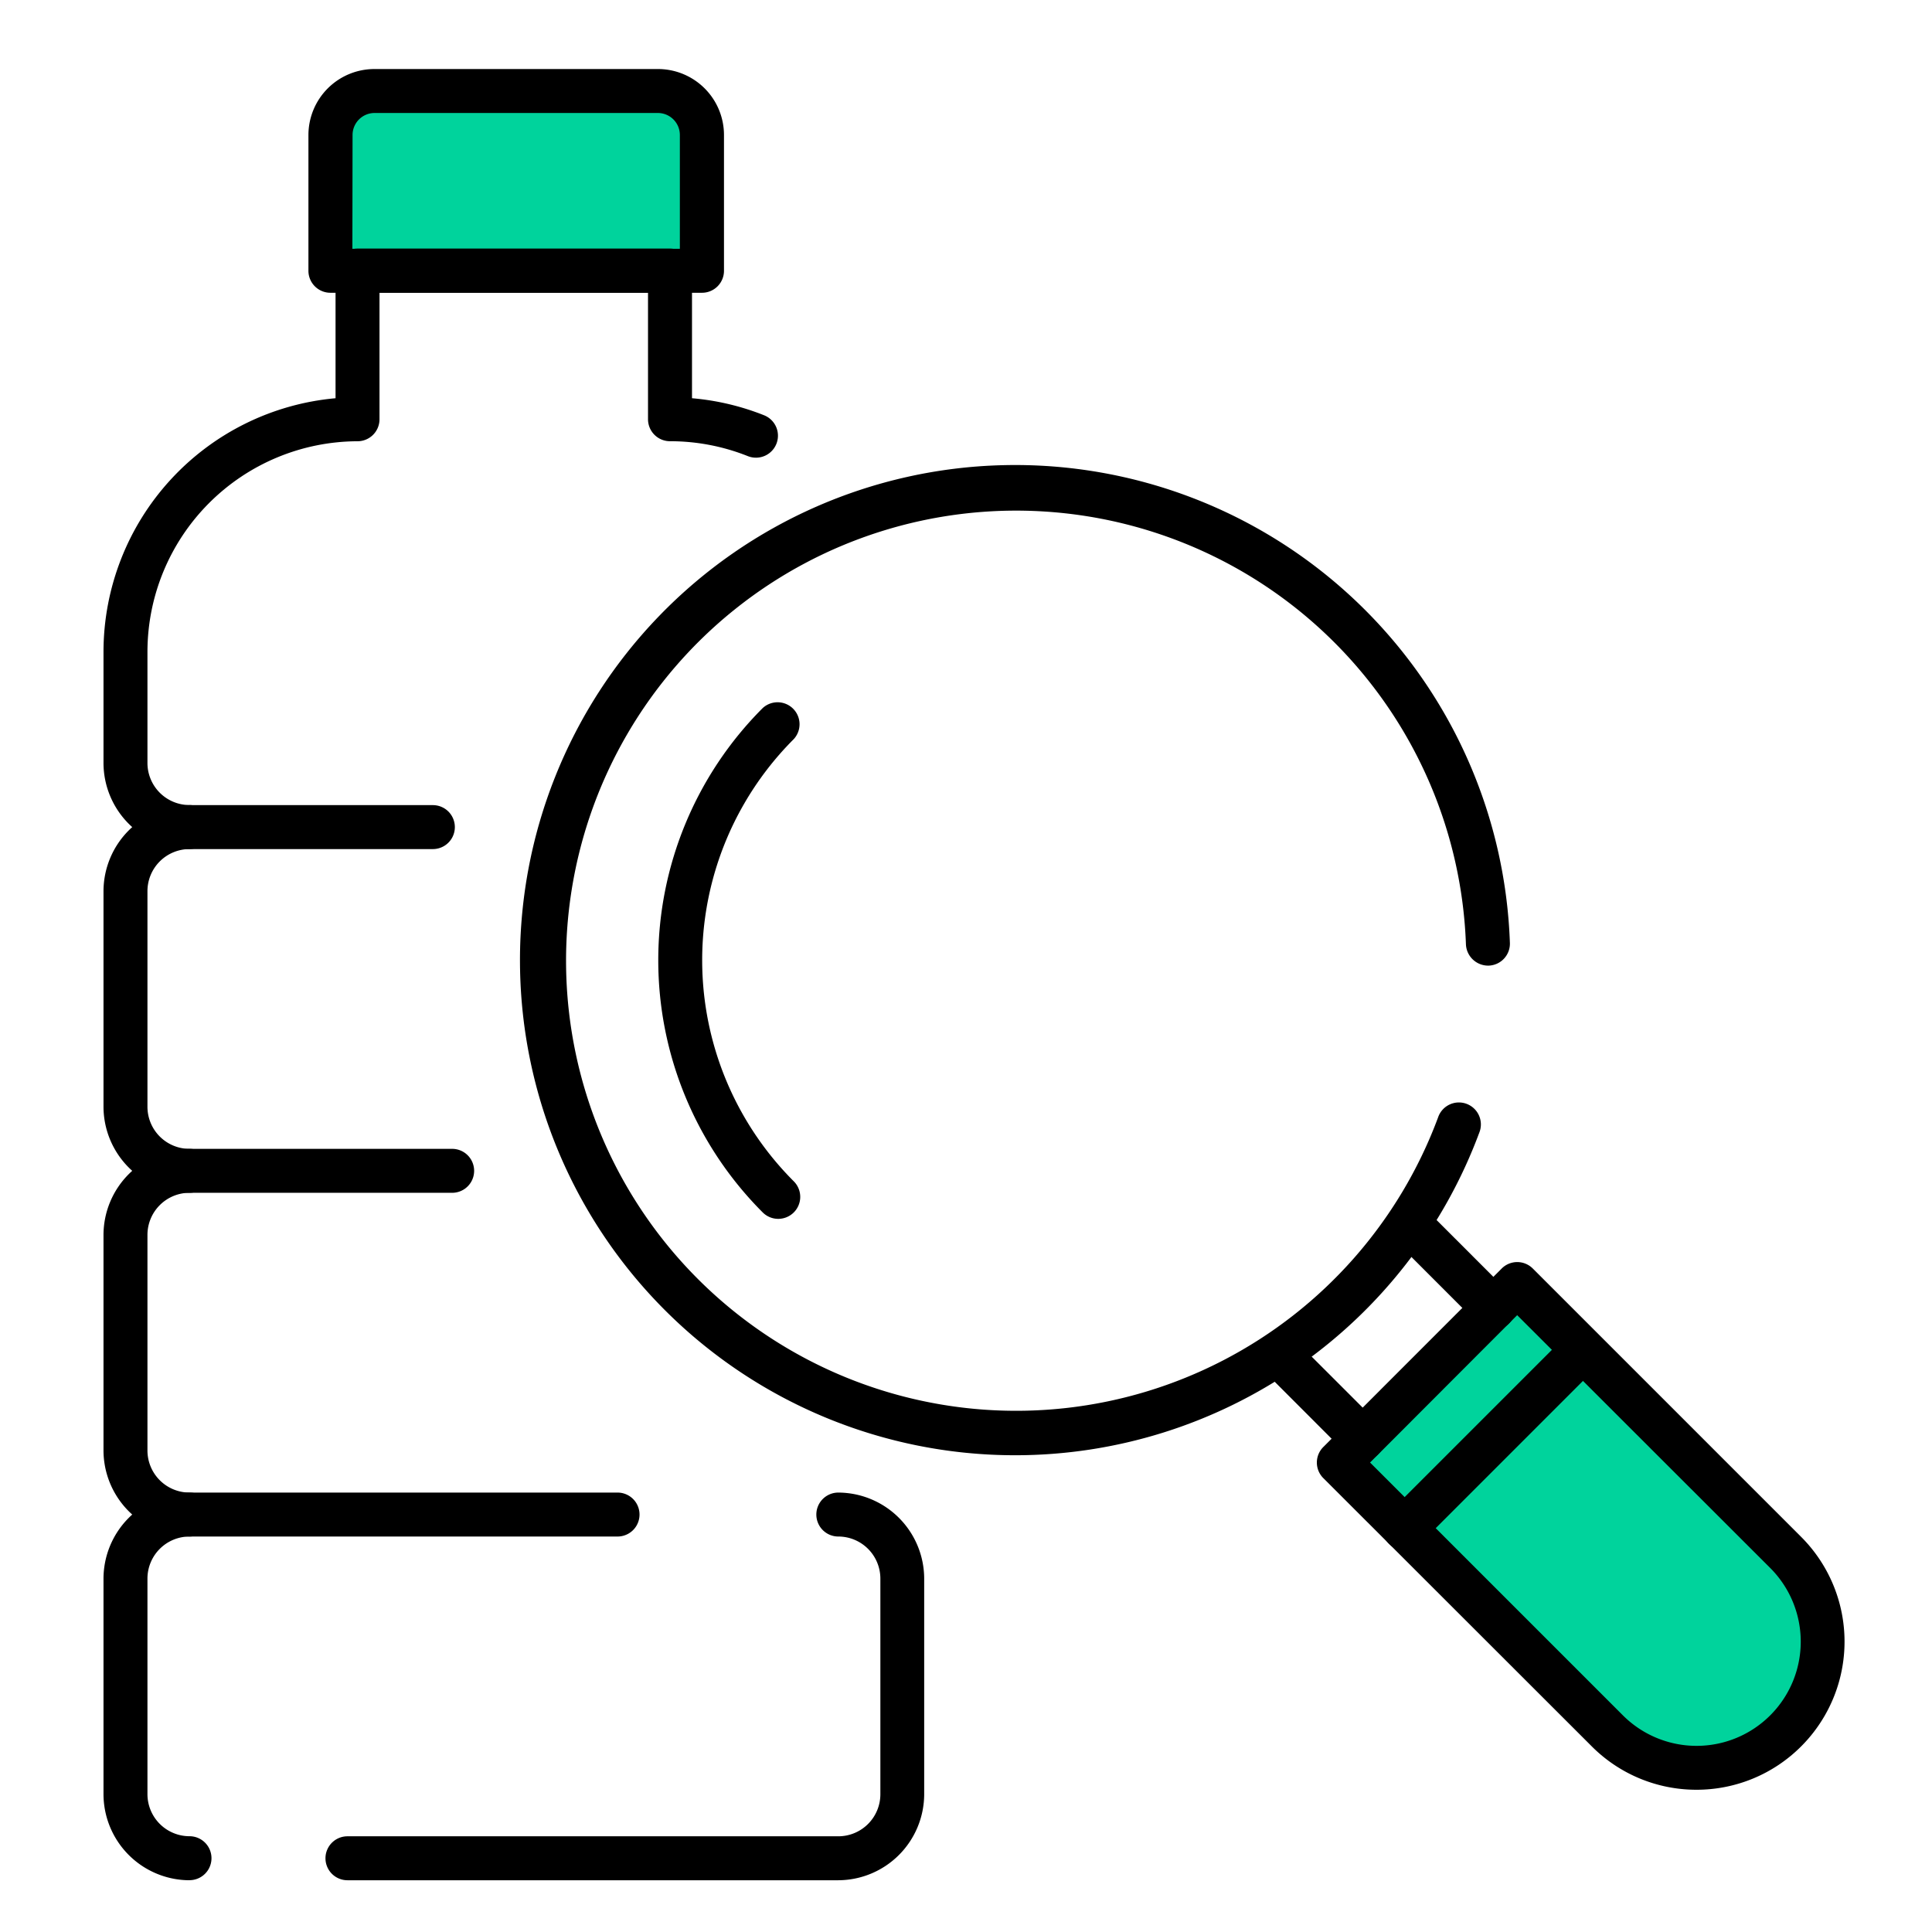 <svg xmlns="http://www.w3.org/2000/svg" xmlns:xlink="http://www.w3.org/1999/xlink" width="56" height="56" viewBox="0 0 56 56">
  <defs>
    <clipPath id="clip-path">
      <rect id="사각형_2987" data-name="사각형 2987" width="50.466" height="52.5" fill="none"/>
    </clipPath>
  </defs>
  <g id="그룹_3412" data-name="그룹 3412" transform="translate(-956 -320)">
    <g id="사각형_6753" data-name="사각형 6753" transform="translate(956 320)" fill="#fff" stroke="#707070" stroke-width="1" opacity="0">
      <rect width="56" height="56" stroke="none"/>
      <rect x="0.5" y="0.5" width="55" height="55" fill="none"/>
    </g>
    <g id="그룹_1443" data-name="그룹 1443" transform="translate(959 322)">
      <g id="그룹_1442" data-name="그룹 1442" transform="translate(0)" clip-path="url(#clip-path)">
        <path id="패스_1977" data-name="패스 1977" d="M24.977,1.5H16.759a1.274,1.274,0,0,0-1.274,1.274V6.712H26.251V2.774A1.274,1.274,0,0,0,24.977,1.5" transform="translate(-8.907 -0.863)" fill="#00d39c"/>
        <path id="패스_1978" data-name="패스 1978" d="M97.4,95.865h0a3.657,3.657,0,0,1-5.172,0l-7.779-7.779,5.172-5.172L97.4,90.693a3.657,3.657,0,0,1,0,5.172" transform="translate(-48.578 -47.694)" fill="#00d39c"/>
        <path id="패스_1979" data-name="패스 1979" d="M2.493,61.468A2.5,2.5,0,0,1,0,58.975V52.724a2.5,2.5,0,0,1,2.493-2.493H9.547a.637.637,0,1,1,0,1.274H2.493a1.22,1.22,0,0,0-1.219,1.219v6.251a1.22,1.22,0,0,0,1.219,1.219.637.637,0,1,1,0,1.274" transform="translate(0 -28.894)"/>
        <path id="패스_1980" data-name="패스 1980" d="M2.493,84.922A2.5,2.5,0,0,1,0,82.429V76.178a2.5,2.5,0,0,1,2.493-2.493h7.613a.637.637,0,1,1,0,1.274H2.493a1.22,1.22,0,0,0-1.219,1.219v6.251a1.22,1.22,0,0,0,1.219,1.219.637.637,0,1,1,0,1.274" transform="translate(0 -42.385)"/>
        <path id="패스_1981" data-name="패스 1981" d="M2.493,108.376A2.5,2.5,0,0,1,0,105.883V99.632a2.5,2.5,0,0,1,2.493-2.493H14.9a.637.637,0,1,1,0,1.274H2.493a1.22,1.22,0,0,0-1.219,1.219v6.251A1.22,1.22,0,0,0,2.493,107.1a.637.637,0,1,1,0,1.274" transform="translate(0 -55.876)"/>
        <path id="패스_1982" data-name="패스 1982" d="M30.011,108.376H15.783a.637.637,0,1,1,0-1.274H30.011a1.22,1.22,0,0,0,1.219-1.219V99.632a1.22,1.22,0,0,0-1.219-1.219.637.637,0,1,1,0-1.274A2.5,2.5,0,0,1,32.5,99.632v6.251a2.5,2.5,0,0,1-2.493,2.493" transform="translate(-8.712 -55.876)"/>
        <path id="패스_1983" data-name="패스 1983" d="M25.387,6.485H14.621a.637.637,0,0,1-.637-.637V1.911A1.914,1.914,0,0,1,15.9,0h8.217a1.914,1.914,0,0,1,1.912,1.912V5.848a.637.637,0,0,1-.637.637M15.258,5.211H24.75v-3.3a.638.638,0,0,0-.637-.637H15.9a.638.638,0,0,0-.637.637Z" transform="translate(-8.044 0.001)"/>
        <path id="패스_1984" data-name="패스 1984" d="M2.493,29.668A2.5,2.5,0,0,1,0,27.175V23.949A7.386,7.386,0,0,1,6.726,16.6v-3.7a.637.637,0,0,1,.637-.637h9.058a.637.637,0,0,1,.637.637v3.7a7.332,7.332,0,0,1,2.09.494.637.637,0,1,1-.472,1.184,6.078,6.078,0,0,0-2.256-.432.637.637,0,0,1-.637-.637v-3.67H8v3.671a.637.637,0,0,1-.636.637,6.108,6.108,0,0,0-6.09,6.1v3.226a1.22,1.22,0,0,0,1.219,1.219.637.637,0,1,1,0,1.274" transform="translate(0 -7.057)"/>
        <path id="패스_1985" data-name="패스 1985" d="M42.76,55.731A14.351,14.351,0,1,1,57.108,40.88a.637.637,0,0,1-.615.659.645.645,0,0,1-.659-.614,13.046,13.046,0,1,0-.807,5.012.637.637,0,1,1,1.194.443A14.352,14.352,0,0,1,42.76,55.731" transform="translate(-16.343 -15.55)"/>
        <path id="패스_1986" data-name="패스 1986" d="M41.334,58.158a.635.635,0,0,1-.451-.186,10.338,10.338,0,0,1,0-14.62.637.637,0,0,1,.9.9,9.063,9.063,0,0,0,0,12.818.637.637,0,0,1-.451,1.088" transform="translate(-21.775 -24.829)"/>
        <path id="패스_1987" data-name="패스 1987" d="M93.8,96.709a4.28,4.28,0,0,1-3.036-1.256L82.98,87.675a.637.637,0,0,1,0-.9L88.152,81.6a.637.637,0,0,1,.9,0l7.779,7.779a4.294,4.294,0,0,1,0,6.073h0A4.281,4.281,0,0,1,93.8,96.709m-9.464-9.485,7.328,7.328a3.02,3.02,0,0,0,4.271-4.271L88.6,82.953Z" transform="translate(-47.624 -46.832)"/>
        <path id="패스_1988" data-name="패스 1988" d="M87.918,92.348a.637.637,0,0,1-.451-1.088l5.172-5.172a.637.637,0,0,1,.9.9l-5.171,5.172a.635.635,0,0,1-.451.186" transform="translate(-50.206 -49.412)"/>
        <path id="패스_1989" data-name="패스 1989" d="M81.73,89.906a.635.635,0,0,1-.451-.186L78.821,87.26a.637.637,0,0,1,.9-.9l2.459,2.459a.637.637,0,0,1-.451,1.088" transform="translate(-45.232 -49.568)"/>
        <path id="패스_1990" data-name="패스 1990" d="M90.648,80.988A.635.635,0,0,1,90.2,80.8l-2.458-2.459a.637.637,0,0,1,.9-.9L91.1,79.9a.637.637,0,0,1-.451,1.088" transform="translate(-50.362 -44.438)"/>
      </g>
    </g>
  </g>
</svg>
